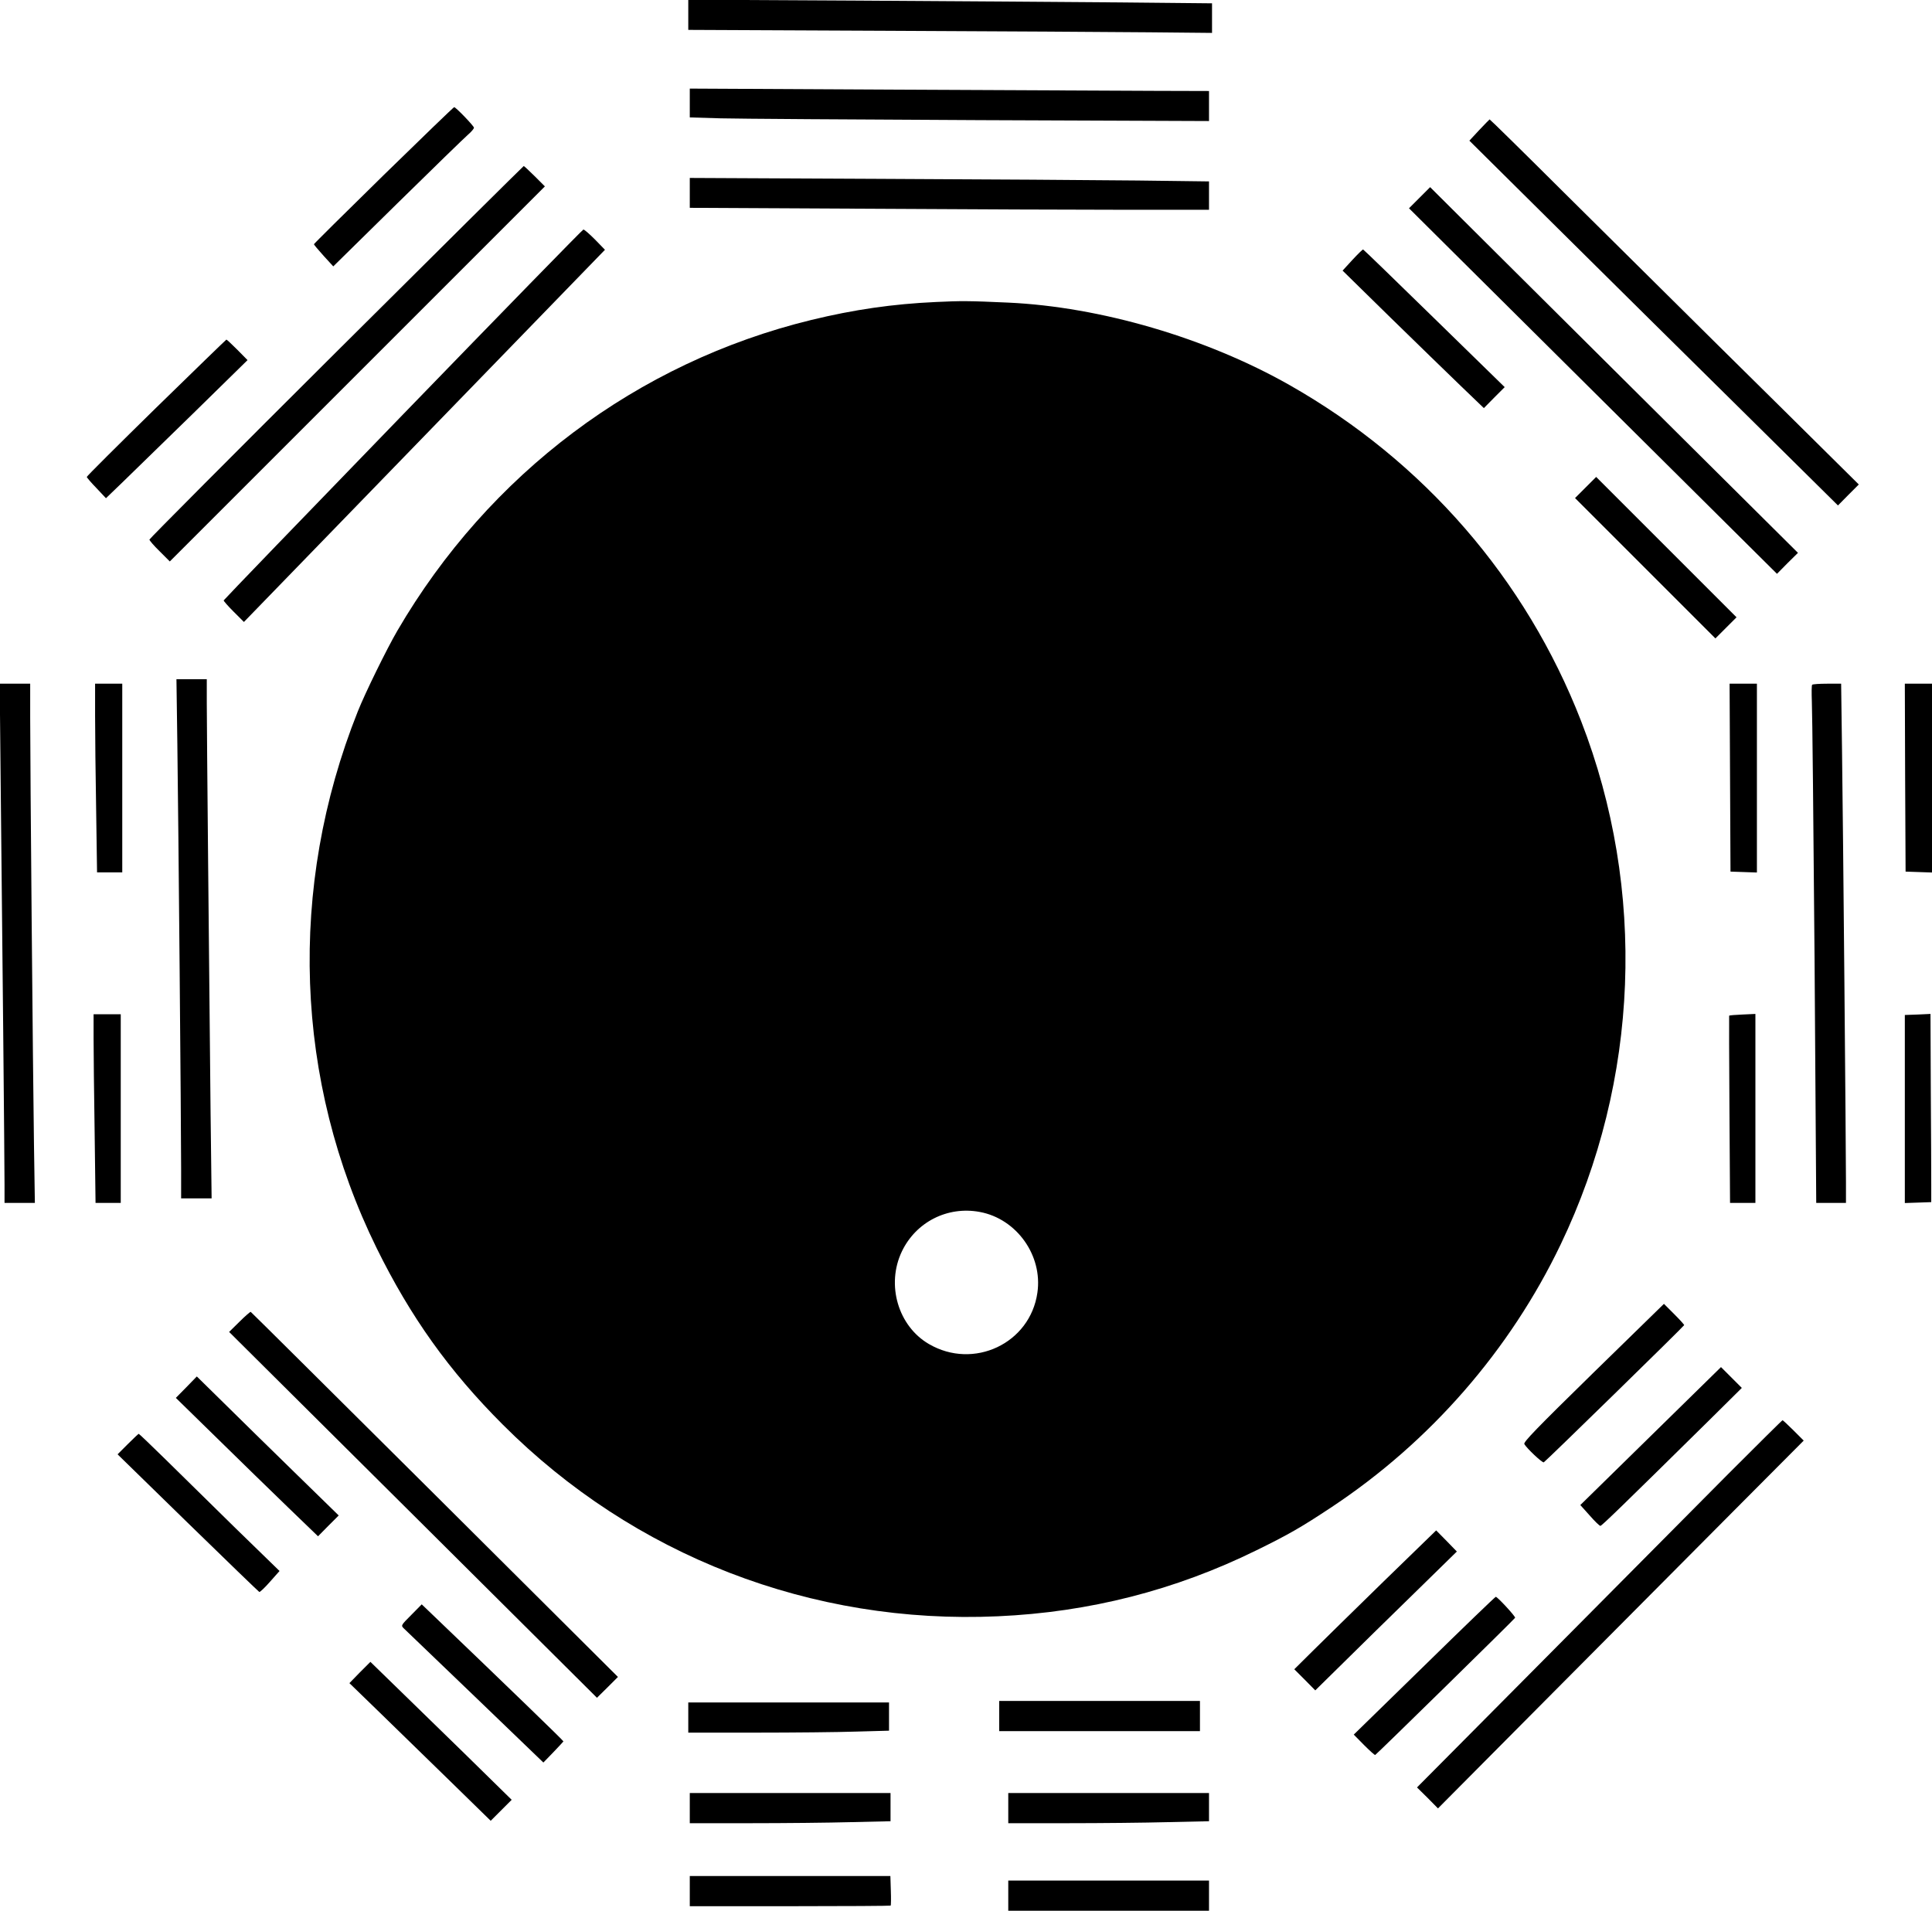 <?xml version="1.0" standalone="no"?>
<!DOCTYPE svg PUBLIC "-//W3C//DTD SVG 20010904//EN"
 "http://www.w3.org/TR/2001/REC-SVG-20010904/DTD/svg10.dtd">
<svg version="1.0" xmlns="http://www.w3.org/2000/svg"
 width="1280pt" height="1266pt" viewBox="0 0 1280 1266"
 preserveAspectRatio="xMidYMid meet">
<g transform="translate(0,1266) scale(0.1,-0.1)"
fill="#000000" stroke="none">
<path d="M4560 12562 l0 -100 1318 -6 c724 -3 1505 -8 1735 -10 l417 -4 0 98
0 98 -612 6 c-337 3 -1118 8 -1735 12 l-1123 6 0 -100z"/>
<path d="M4570 11978 l0 -96 203 -6 c111 -3 885 -8 1720 -12 l1517 -6 0 100 0
99 -352 1 c-194 1 -968 5 -1720 8 l-1368 7 0 -95z"/>
<path d="M2541 11499 c-253 -248 -461 -454 -461 -457 0 -4 29 -38 64 -77 l64
-70 427 420 c235 231 445 435 466 453 22 19 39 39 39 46 0 11 -120 136 -131
136 -4 0 -214 -203 -468 -451z"/>
<path d="M9800 11798 l-65 -70 585 -580 c322 -319 871 -863 1221 -1208 l636
-629 69 70 69 69 -205 203 c-113 112 -441 437 -730 722 -289 286 -746 739
-1016 1007 -269 268 -492 487 -495 487 -2 -1 -33 -33 -69 -71z"/>
<path d="M2227 10327 c-681 -678 -1237 -1237 -1237 -1242 0 -6 30 -41 68 -78
l67 -67 1243 1243 1242 1242 -68 68 c-37 37 -70 67 -72 67 -3 -1 -562 -555
-1243 -1233z"/>
<path d="M4570 11382 l0 -99 1178 -6 c647 -4 1421 -7 1720 -7 l542 0 0 94 0
94 -472 6 c-260 3 -1034 8 -1720 11 l-1248 6 0 -99z"/>
<path d="M9405 11350 l-70 -70 340 -338 c187 -186 736 -731 1219 -1211 l879
-873 69 70 70 69 -774 769 c-425 422 -973 968 -1218 1211 l-445 443 -70 -70z"/>
<path d="M2670 9914 c-652 -673 -1186 -1227 -1188 -1232 -1 -4 29 -38 66 -75
l68 -68 1196 1233 1196 1233 -66 68 c-37 37 -71 67 -77 66 -5 0 -543 -552
-1195 -1225z"/>
<path d="M8960 10938 l-65 -71 315 -309 c173 -169 384 -374 468 -455 l153
-147 69 70 69 69 -466 455 c-256 250 -468 456 -472 457 -3 1 -35 -30 -71 -69z"/>
<path d="M6200 10659 c-285 -13 -541 -50 -825 -119 -1153 -281 -2137 -1020
-2743 -2060 -70 -120 -215 -416 -262 -535 -465 -1167 -419 -2447 125 -3554
224 -455 479 -813 835 -1169 868 -870 2047 -1327 3282 -1271 604 27 1174 172
1714 438 210 103 294 151 499 287 652 433 1179 1038 1515 1739 521 1086 570
2349 135 3468 -366 941 -1042 1721 -1932 2226 -552 313 -1253 518 -1863 546
-266 12 -310 12 -480 4z m291 -6029 c244 -45 418 -288 382 -535 -48 -337 -423
-513 -719 -340 -204 119 -284 393 -179 613 93 195 302 302 516 262z"/>
<path d="M1035 9959 c-253 -248 -460 -454 -460 -459 0 -4 29 -38 64 -74 l63
-67 107 103 c58 56 269 262 469 457 l362 355 -67 68 c-37 37 -70 68 -73 68 -3
-1 -212 -204 -465 -451z"/>
<path d="M10505 9430 l-70 -70 465 -465 465 -465 70 70 70 70 -465 465 -465
465 -70 -70z"/>
<path d="M1175 7728 c7 -509 25 -2525 25 -2810 l0 -198 101 0 101 0 -7 578
c-10 984 -25 2539 -25 2705 l0 157 -101 0 -100 0 6 -432z"/>
<path d="M4 7518 c11 -993 26 -2573 26 -2705 l0 -123 100 0 101 0 -6 393 c-7
469 -25 2505 -25 2823 l0 224 -101 0 -101 0 6 -612z"/>
<path d="M630 7918 c0 -117 3 -399 7 -625 l6 -413 84 0 83 0 0 625 0 625 -90
0 -90 0 0 -212z"/>
<path d="M11462 7508 l3 -623 88 -3 87 -3 0 626 0 625 -91 0 -90 0 3 -622z"/>
<path d="M12006 8123 c-4 -4 -4 -55 -2 -113 3 -58 11 -828 18 -1712 l11 -1608
99 0 98 0 0 138 c0 220 -19 2354 -26 2850 l-6 452 -93 0 c-50 0 -95 -3 -99 -7z"/>
<path d="M12622 7508 l3 -623 88 -3 87 -3 0 626 0 625 -90 0 -90 0 2 -622z"/>
<path d="M620 5782 c0 -87 3 -369 7 -625 l6 -467 84 0 83 0 0 625 0 625 -90 0
-90 0 0 -158z"/>
<path d="M11456 5930 c-1 -3 0 -283 2 -622 l4 -618 84 0 84 0 0 626 0 626 -86
-4 c-47 -2 -87 -5 -88 -8z"/>
<path d="M12620 5312 l0 -623 88 3 87 3 0 118 c0 64 -1 345 -3 623 l-2 506
-85 -4 -85 -3 0 -623z"/>
<path d="M10557 3565 c-380 -372 -465 -460 -458 -473 16 -28 118 -125 129
-121 10 4 925 898 930 909 1 3 -29 36 -66 73 l-68 68 -467 -456z"/>
<path d="M1587 3903 l-69 -68 1219 -1212 1218 -1212 70 69 69 69 -1213 1208
c-668 664 -1216 1209 -1220 1211 -3 1 -37 -28 -74 -65z"/>
<path d="M10936 3145 l-466 -457 62 -69 c33 -38 65 -69 71 -69 9 0 148 135
720 699 l217 215 -69 69 -69 69 -466 -457z"/>
<path d="M1235 3469 l-70 -71 275 -269 c151 -148 363 -355 471 -459 l196 -189
68 69 69 69 -295 288 c-162 158 -373 365 -469 460 l-176 173 -69 -71z"/>
<path d="M11449 2893 c-195 -197 -739 -745 -1208 -1217 l-853 -859 70 -69 69
-70 754 759 c414 417 959 965 1211 1218 l458 460 -68 68 c-37 37 -70 67 -72
67 -3 0 -165 -161 -361 -357z"/>
<path d="M847 3092 l-68 -68 466 -455 c256 -250 469 -455 473 -457 5 -1 37 29
71 68 l63 71 -294 286 c-161 158 -370 363 -463 455 -94 92 -173 168 -176 168
-2 0 -35 -31 -72 -68z"/>
<path d="M9165 2180 c-192 -188 -404 -395 -470 -461 l-120 -119 70 -70 69 -70
186 183 c102 101 313 308 469 460 l283 277 -68 70 -69 70 -350 -340z"/>
<path d="M9436 1623 l-467 -456 68 -69 c37 -37 70 -67 74 -66 9 4 923 900 927
909 4 8 -117 139 -128 139 -4 0 -217 -205 -474 -457z"/>
<path d="M2725 1960 c-69 -69 -69 -70 -50 -89 11 -10 224 -215 473 -454 l452
-435 66 68 c36 38 66 70 67 72 2 3 -372 365 -893 864 l-46 44 -69 -70z"/>
<path d="M2384 1579 l-69 -71 202 -196 c111 -108 322 -314 468 -456 l266 -260
70 70 69 69 -317 311 c-175 170 -386 376 -469 457 l-150 146 -70 -70z"/>
<path d="M6620 1290 l0 -100 665 0 665 0 0 100 0 100 -665 0 -665 0 0 -100z"/>
<path d="M4560 1280 l0 -100 448 0 c246 0 545 3 665 7 l217 6 0 94 0 93 -665
0 -665 0 0 -100z"/>
<path d="M4570 680 l0 -100 403 0 c221 0 520 3 665 7 l262 6 0 94 0 93 -665 0
-665 0 0 -100z"/>
<path d="M6680 680 l0 -100 393 0 c217 0 516 3 665 7 l272 6 0 94 0 93 -665 0
-665 0 0 -100z"/>
<path d="M4570 130 l0 -100 663 0 c365 0 666 2 668 4 2 2 3 47 1 100 l-3 96
-665 0 -664 0 0 -100z"/>
<path d="M6680 100 l0 -100 665 0 665 0 0 100 0 100 -665 0 -665 0 0 -100z"/>
</g>
</svg>
